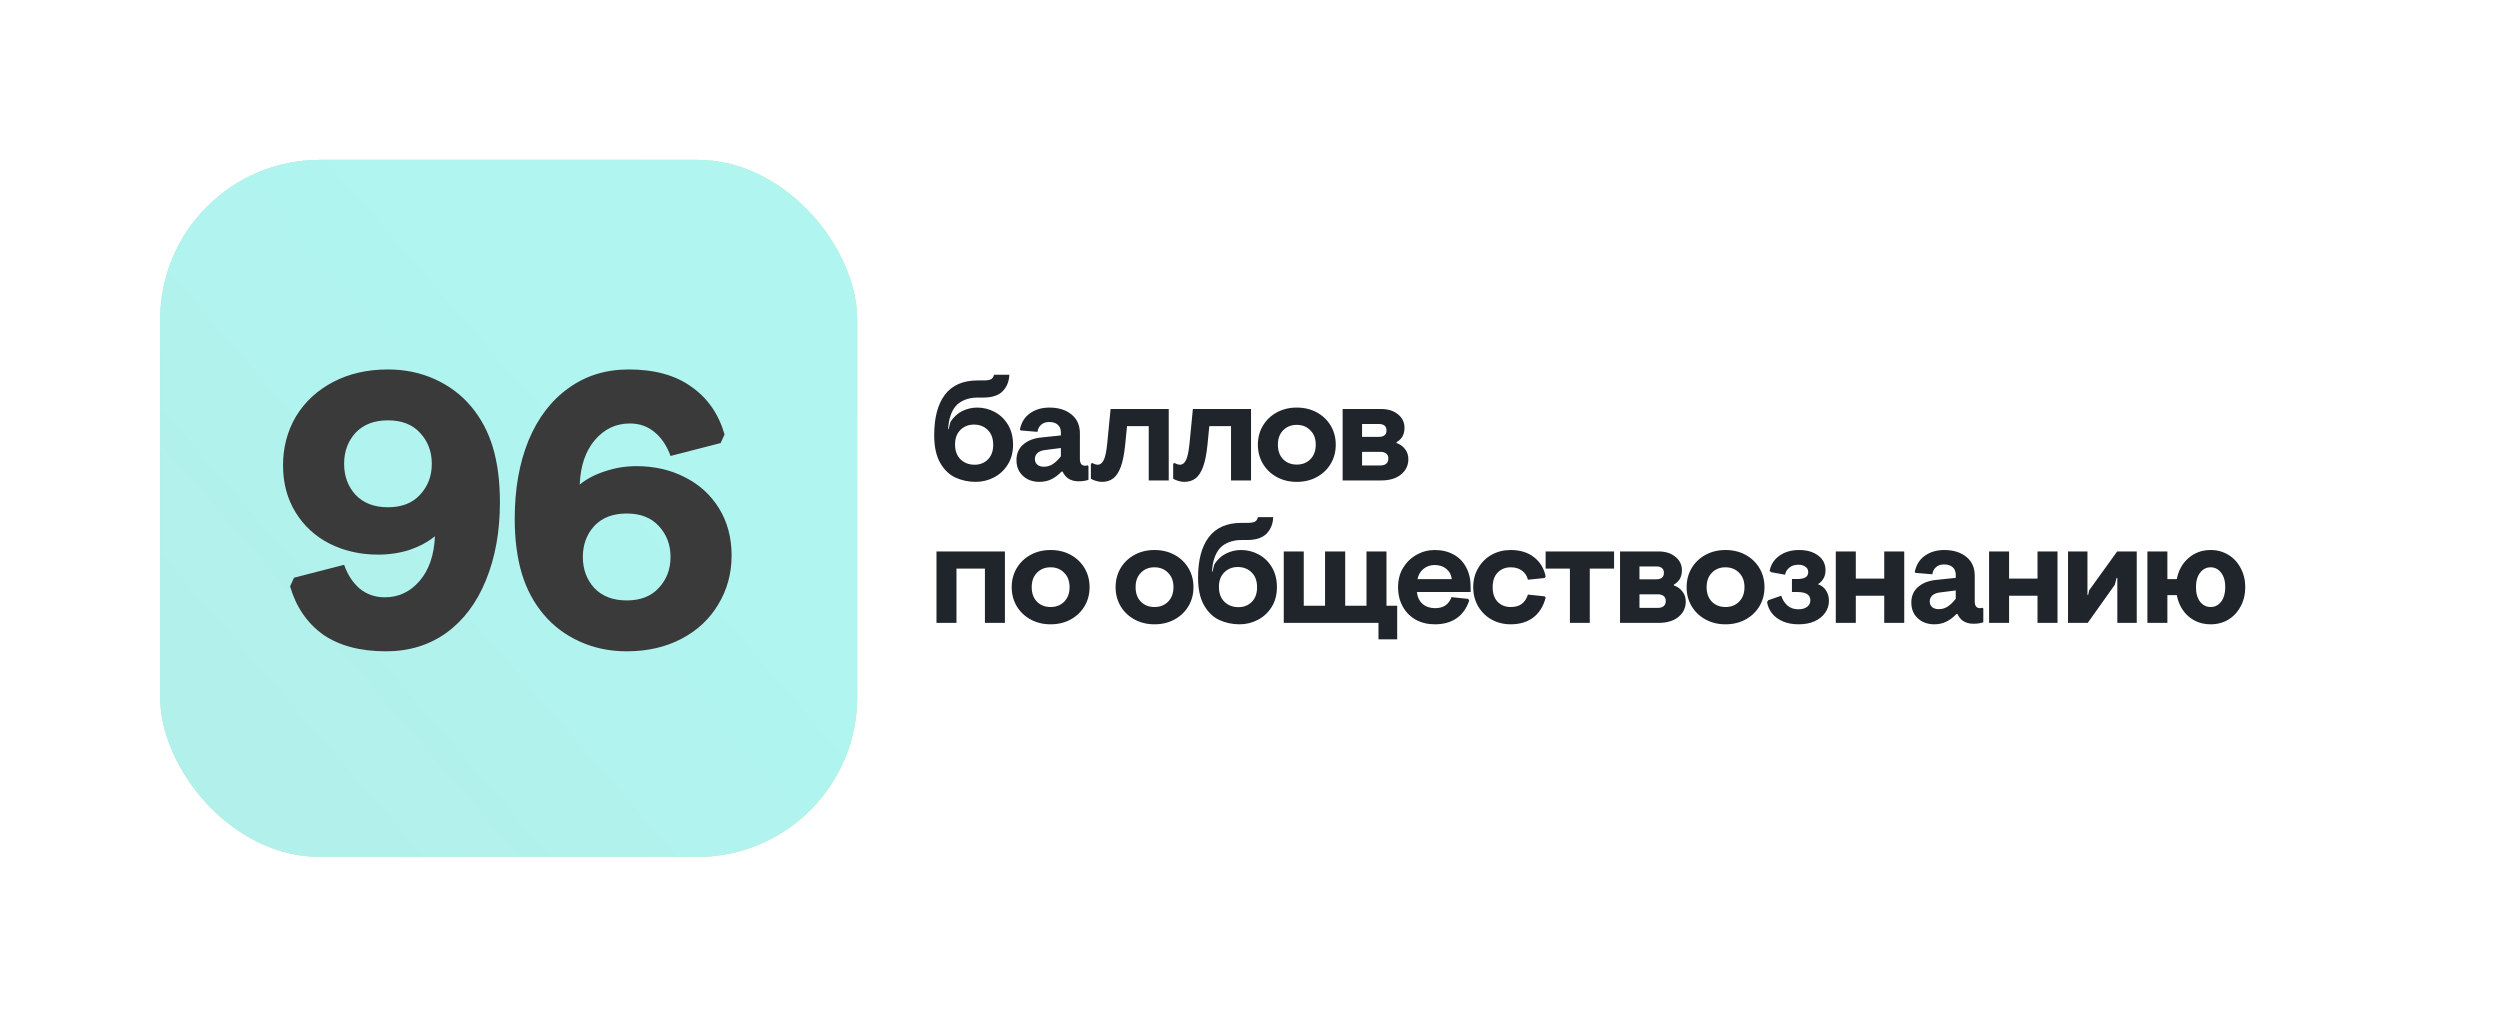 <?xml version="1.0" encoding="UTF-8"?> <svg xmlns="http://www.w3.org/2000/svg" width="1878" height="764" viewBox="0 0 1878 764" fill="none"><g filter="url(#filter0_d_651_3)"><rect x="485.79" y="149.363" width="1271.54" height="304.906" rx="60" fill="white"></rect><rect x="120.325" y="40.109" width="523.59" height="523.59" rx="120" fill="#D9D9D9"></rect><rect x="120.325" y="40.109" width="523.59" height="523.59" rx="120" fill="url(#paint0_linear_651_3)"></rect><rect x="120.325" y="40.109" width="523.59" height="523.59" rx="120" fill="url(#paint1_linear_651_3)"></rect><path d="M289.961 409.269C270.552 409.269 254.77 405.054 242.615 396.624C230.655 387.997 222.421 375.94 217.912 360.452L220.853 353.982L258.495 344.278C261.239 351.924 265.161 357.903 270.258 362.217C275.551 366.53 281.825 368.686 289.079 368.686C299.47 368.686 308.194 364.569 315.252 356.335C322.31 348.101 326.133 336.926 326.721 322.81C321.427 327.123 315.056 330.554 307.606 333.103C300.156 335.456 292.314 336.632 284.079 336.632C270.748 336.632 258.593 333.887 247.614 328.398C236.831 322.908 228.303 315.066 222.029 304.872C215.756 294.677 212.619 282.914 212.619 269.582C212.619 256.055 215.854 243.801 222.323 232.823C228.989 221.844 238.301 213.217 250.261 206.944C262.22 200.67 275.943 197.533 291.431 197.533C304.175 197.533 315.938 199.984 326.721 204.885C337.504 209.787 346.522 216.55 353.776 225.177C361.226 233.999 366.715 244.292 370.244 256.055C373.773 267.818 375.537 281.541 375.537 297.225C375.537 319.379 372.009 338.984 364.951 356.041C358.089 372.901 348.188 386.037 335.249 395.447C322.31 404.662 307.214 409.269 289.961 409.269ZM291.431 301.049C301.822 301.049 309.86 297.912 315.546 291.638C321.427 285.364 324.368 277.62 324.368 268.406C324.368 259.192 321.427 251.447 315.546 245.174C309.86 238.9 301.822 235.763 291.431 235.763C281.041 235.763 272.905 238.9 267.023 245.174C261.338 251.447 258.495 259.192 258.495 268.406C258.495 277.62 261.338 285.364 267.023 291.638C272.905 297.912 281.041 301.049 291.431 301.049ZM470.77 409.269C458.027 409.269 446.264 406.818 435.481 401.917C424.698 397.016 415.68 390.252 408.426 381.626C400.976 372.803 395.486 362.511 391.958 350.748C388.429 338.984 386.664 325.261 386.664 309.577C386.664 287.423 390.095 267.916 396.957 251.055C404.015 233.999 414.013 220.863 426.953 211.649C439.892 202.239 454.988 197.533 472.241 197.533C491.65 197.533 507.334 201.846 519.293 210.473C531.448 218.903 539.78 230.862 544.29 246.35L541.349 252.82L503.707 262.524C500.962 254.878 496.943 248.899 491.65 244.586C486.552 240.273 480.377 238.116 473.123 238.116C462.732 238.116 454.008 242.233 446.95 250.467C439.892 258.701 436.069 269.876 435.481 283.992C440.774 279.679 447.146 276.346 454.596 273.993C462.046 271.445 469.888 270.17 478.122 270.17C491.454 270.17 503.511 272.915 514.294 278.405C525.273 283.894 533.899 291.736 540.172 301.931C546.446 312.125 549.583 323.888 549.583 337.22C549.583 350.748 546.25 363.001 539.584 373.98C533.115 384.959 523.9 393.585 511.941 399.858C499.982 406.132 486.258 409.269 470.77 409.269ZM470.77 371.039C481.161 371.039 489.199 367.902 494.885 361.628C500.766 355.355 503.707 347.611 503.707 338.396C503.707 329.182 500.766 321.438 494.885 315.164C489.199 308.891 481.161 305.754 470.77 305.754C460.38 305.754 452.243 308.891 446.362 315.164C440.676 321.438 437.834 329.182 437.834 338.396C437.834 347.611 440.676 355.355 446.362 361.628C452.243 367.902 460.38 371.039 470.77 371.039Z" fill="#3A3A3A"></path><path d="M732.997 281.98C727.559 281.98 722.479 280.906 717.757 278.76C713.106 276.613 709.278 272.928 706.273 267.705C703.268 262.482 701.765 255.577 701.765 246.991C701.765 233.754 704.448 223.594 709.815 216.51C715.253 209.355 723.445 205.778 734.392 205.778H739.115C741.476 205.778 743.229 205.491 744.374 204.919C745.519 204.347 746.306 203.202 746.735 201.485H758.219C758.004 206.565 756.323 210.715 753.175 213.934C750.026 217.083 745.161 218.657 738.578 218.657H734.607C728.883 218.657 724.125 220.052 720.333 222.843C716.612 225.633 714.108 230.32 712.82 236.902L712.176 242.376H712.605L714 236.902C716.433 233.182 719.402 230.463 722.908 228.746C726.486 227.028 730.207 226.17 734.07 226.17C738.793 226.17 743.193 227.279 747.272 229.497C751.422 231.715 754.749 234.935 757.253 239.156C759.757 243.378 761.009 248.351 761.009 254.075C761.009 259.799 759.686 264.771 757.038 268.993C754.391 273.215 750.921 276.434 746.628 278.652C742.335 280.87 737.791 281.98 732.997 281.98ZM732.139 269.1C736.145 269.1 739.473 267.777 742.12 265.129C744.767 262.482 746.091 258.833 746.091 254.182C746.091 249.388 744.732 245.667 742.013 243.02C739.294 240.301 735.823 238.942 731.602 238.942C727.595 238.942 724.232 240.265 721.513 242.913C718.794 245.56 717.435 249.209 717.435 253.86C717.435 258.654 718.83 262.41 721.621 265.129C724.411 267.777 727.917 269.1 732.139 269.1ZM780.628 281.98C777.551 281.98 774.689 281.336 772.041 280.048C769.466 278.688 767.391 276.792 765.816 274.359C764.314 271.855 763.563 268.957 763.563 265.666C763.563 260.8 765.244 256.901 768.607 253.967C771.97 250.962 776.585 249.173 782.452 248.601L796.941 247.098V244.737C796.941 242.304 796.154 240.408 794.58 239.049C793.077 237.689 790.931 237.01 788.14 237.01C785.636 237.01 783.633 237.689 782.13 239.049C780.628 240.337 779.697 242.126 779.34 244.415L766.675 243.342L766.138 242.698C767.212 237.332 769.752 233.253 773.759 230.463C777.765 227.601 782.631 226.17 788.355 226.17C795.152 226.17 800.662 227.887 804.883 231.321C809.105 234.684 811.216 239.442 811.216 245.596V264.807C811.216 266.453 811.538 267.705 812.182 268.564C812.897 269.422 813.863 269.852 815.079 269.852C815.866 269.852 816.546 269.744 817.119 269.53L817.655 270.174V280.477C815.509 281.192 813.04 281.55 810.25 281.55C804.454 281.55 800.447 279.117 798.229 274.252H797.478C794.973 276.828 792.398 278.76 789.75 280.048C787.103 281.336 784.062 281.98 780.628 281.98ZM784.062 270.603C786.638 270.603 788.892 269.959 790.824 268.671C792.827 267.383 794.866 265.415 796.941 262.768V256.543L785.135 258.046C782.631 258.332 780.699 259.083 779.34 260.3C778.052 261.516 777.408 263.018 777.408 264.807C777.408 266.596 778.016 268.027 779.232 269.1C780.52 270.102 782.13 270.603 784.062 270.603ZM827.727 281.98C826.225 281.98 824.722 281.729 823.219 281.228C821.717 280.799 820.465 280.262 819.463 279.618V268.349L820.536 267.812C822.11 268.671 823.506 269.1 824.722 269.1C826.368 269.1 827.763 268.063 828.908 265.988C830.124 263.913 831.054 259.763 831.698 253.538L834.274 227.243H877.956V280.906H862.93V240.122H846.617L845.221 254.289C844.506 261.23 843.397 266.739 841.894 270.818C840.392 274.824 838.496 277.686 836.206 279.404C833.916 281.121 831.09 281.98 827.727 281.98ZM889.545 281.98C888.042 281.98 886.54 281.729 885.037 281.228C883.534 280.799 882.282 280.262 881.281 279.618V268.349L882.354 267.812C883.928 268.671 885.323 269.1 886.54 269.1C888.185 269.1 889.58 268.063 890.725 265.988C891.942 263.913 892.872 259.763 893.516 253.538L896.092 227.243H939.773V280.906H924.748V240.122H908.434L907.039 254.289C906.323 261.23 905.214 266.739 903.712 270.818C902.209 274.824 900.313 277.686 898.023 279.404C895.734 281.121 892.908 281.98 889.545 281.98ZM974.115 281.98C968.534 281.98 963.526 280.763 959.09 278.33C954.654 275.898 951.183 272.571 948.679 268.349C946.175 264.128 944.923 259.369 944.923 254.075C944.923 248.78 946.175 244.022 948.679 239.8C951.183 235.579 954.654 232.252 959.09 229.819C963.526 227.386 968.534 226.17 974.115 226.17C979.768 226.17 984.812 227.386 989.248 229.819C993.685 232.252 997.155 235.579 999.659 239.8C1002.16 244.022 1003.42 248.78 1003.42 254.075C1003.42 259.369 1002.16 264.128 999.659 268.349C997.155 272.571 993.685 275.898 989.248 278.33C984.812 280.763 979.768 281.98 974.115 281.98ZM974.115 268.993C978.265 268.993 981.664 267.669 984.311 265.022C987.03 262.303 988.39 258.654 988.39 254.075C988.39 249.495 987.03 245.882 984.311 243.235C981.664 240.516 978.265 239.156 974.115 239.156C969.965 239.156 966.567 240.516 963.919 243.235C961.272 245.882 959.948 249.495 959.948 254.075C959.948 258.654 961.272 262.303 963.919 265.022C966.567 267.669 969.965 268.993 974.115 268.993ZM1008.59 227.243H1037.46C1042.68 227.243 1046.9 228.567 1050.12 231.214C1053.41 233.861 1055.06 237.26 1055.06 241.41C1055.06 246.347 1053.06 249.925 1049.05 252.143V252.787C1051.77 253.717 1053.91 255.255 1055.49 257.402C1057.13 259.477 1057.96 261.981 1057.96 264.915C1057.96 269.565 1056.13 273.393 1052.48 276.399C1048.83 279.404 1043.86 280.906 1037.57 280.906H1008.59V227.243ZM1035.96 248.172C1037.67 248.172 1039.03 247.778 1040.03 246.991C1041.04 246.204 1041.54 244.988 1041.54 243.342C1041.54 241.696 1041.04 240.48 1040.03 239.693C1039.03 238.906 1037.67 238.512 1035.96 238.512H1023.18V248.172H1035.96ZM1037.03 269.637C1038.89 269.637 1040.32 269.208 1041.32 268.349C1042.4 267.49 1042.93 266.203 1042.93 264.485C1042.93 262.768 1042.4 261.516 1041.32 260.729C1040.32 259.87 1038.89 259.441 1037.03 259.441H1023.18V269.637H1037.03ZM703.482 334.243H754.892V387.906H739.866V347.122H718.508V387.906H703.482V334.243ZM789.187 388.98C783.606 388.98 778.597 387.763 774.161 385.33C769.725 382.898 766.255 379.571 763.75 375.349C761.246 371.128 759.994 366.369 759.994 361.075C759.994 355.78 761.246 351.022 763.75 346.8C766.255 342.579 769.725 339.252 774.161 336.819C778.597 334.386 783.606 333.17 789.187 333.17C794.839 333.17 799.884 334.386 804.32 336.819C808.756 339.252 812.226 342.579 814.731 346.8C817.235 351.022 818.487 355.78 818.487 361.075C818.487 366.369 817.235 371.128 814.731 375.349C812.226 379.571 808.756 382.898 804.32 385.33C799.884 387.763 794.839 388.98 789.187 388.98ZM789.187 375.993C793.337 375.993 796.735 374.669 799.383 372.022C802.102 369.303 803.461 365.654 803.461 361.075C803.461 356.495 802.102 352.882 799.383 350.235C796.735 347.516 793.337 346.156 789.187 346.156C785.037 346.156 781.638 347.516 778.991 350.235C776.343 352.882 775.02 356.495 775.02 361.075C775.02 365.654 776.343 369.303 778.991 372.022C781.638 374.669 785.037 375.993 789.187 375.993ZM867.229 388.98C861.648 388.98 856.64 387.763 852.203 385.33C847.767 382.898 844.297 379.571 841.793 375.349C839.288 371.128 838.036 366.369 838.036 361.075C838.036 355.78 839.288 351.022 841.793 346.8C844.297 342.579 847.767 339.252 852.203 336.819C856.64 334.386 861.648 333.17 867.229 333.17C872.882 333.17 877.926 334.386 882.362 336.819C886.798 339.252 890.269 342.579 892.773 346.8C895.277 351.022 896.529 355.78 896.529 361.075C896.529 366.369 895.277 371.128 892.773 375.349C890.269 379.571 886.798 382.898 882.362 385.33C877.926 387.763 872.882 388.98 867.229 388.98ZM867.229 375.993C871.379 375.993 874.778 374.669 877.425 372.022C880.144 369.303 881.504 365.654 881.504 361.075C881.504 356.495 880.144 352.882 877.425 350.235C874.778 347.516 871.379 346.156 867.229 346.156C863.079 346.156 859.68 347.516 857.033 350.235C854.386 352.882 853.062 356.495 853.062 361.075C853.062 365.654 854.386 369.303 857.033 372.022C859.68 374.669 863.079 375.993 867.229 375.993ZM931.216 388.98C925.778 388.98 920.698 387.906 915.975 385.76C911.325 383.613 907.497 379.928 904.492 374.705C901.486 369.482 899.984 362.577 899.984 353.991C899.984 340.754 902.667 330.594 908.033 323.51C913.471 316.355 921.664 312.778 932.611 312.778H937.333C939.695 312.778 941.448 312.491 942.592 311.919C943.737 311.347 944.524 310.202 944.954 308.485H956.438C956.223 313.565 954.541 317.715 951.393 320.934C948.245 324.083 943.38 325.657 936.797 325.657H932.826C927.102 325.657 922.344 327.052 918.551 329.843C914.831 332.633 912.326 337.32 911.038 343.902L910.395 349.376H910.824L912.219 343.902C914.652 340.182 917.621 337.463 921.127 335.746C924.705 334.028 928.425 333.17 932.289 333.17C937.011 333.17 941.412 334.279 945.49 336.497C949.64 338.715 952.967 341.935 955.472 346.156C957.976 350.378 959.228 355.351 959.228 361.075C959.228 366.799 957.904 371.771 955.257 375.993C952.61 380.215 949.139 383.434 944.846 385.652C940.553 387.87 936.01 388.98 931.216 388.98ZM930.357 376.1C934.364 376.1 937.691 374.777 940.339 372.129C942.986 369.482 944.31 365.833 944.31 361.182C944.31 356.388 942.95 352.667 940.231 350.02C937.512 347.301 934.042 345.942 929.821 345.942C925.814 345.942 922.451 347.265 919.732 349.913C917.013 352.56 915.654 356.209 915.654 360.86C915.654 365.654 917.049 369.41 919.839 372.129C922.63 374.777 926.136 376.1 930.357 376.1ZM1035.51 387.906H964.357V334.243H979.383V375.027H995.374V334.243H1010.51V375.027H1026.5V334.243H1041.52V375.027H1049.57V400.249H1035.51V387.906ZM1077.8 388.98C1072.5 388.98 1067.75 387.835 1063.52 385.545C1059.37 383.184 1056.12 379.893 1053.76 375.671C1051.4 371.45 1050.22 366.584 1050.22 361.075C1050.22 355.637 1051.47 350.807 1053.97 346.586C1056.55 342.364 1059.95 339.073 1064.17 336.711C1068.39 334.35 1072.93 333.17 1077.8 333.17C1083.09 333.17 1087.78 334.279 1091.86 336.497C1095.94 338.715 1099.09 341.899 1101.3 346.049C1103.59 350.199 1104.74 355.1 1104.74 360.753V364.724H1064.38C1064.74 368.444 1066.14 371.414 1068.57 373.632C1071.07 375.778 1074.26 376.852 1078.12 376.852C1084.27 376.852 1088.35 374.097 1090.36 368.587L1102.91 369.875L1103.66 371.163C1101.66 377.102 1098.44 381.574 1094.01 384.579C1089.64 387.513 1084.24 388.98 1077.8 388.98ZM1090.57 355.064C1090.21 351.845 1088.85 349.269 1086.49 347.337C1084.13 345.405 1081.2 344.439 1077.69 344.439C1074.54 344.439 1071.75 345.405 1069.32 347.337C1066.96 349.269 1065.46 351.845 1064.81 355.064H1090.57ZM1134.81 388.98C1129.58 388.98 1124.83 387.799 1120.53 385.438C1116.31 383.077 1112.95 379.785 1110.44 375.564C1107.94 371.271 1106.69 366.441 1106.69 361.075C1106.69 355.708 1107.94 350.914 1110.44 346.693C1112.95 342.4 1116.31 339.073 1120.53 336.711C1124.83 334.35 1129.58 333.17 1134.81 333.17C1141.89 333.17 1147.72 334.958 1152.3 338.536C1156.95 342.114 1159.89 346.979 1161.1 353.132L1160.24 354.206L1147.79 355.494C1147.08 352.632 1145.61 350.378 1143.39 348.732C1141.18 347.015 1138.31 346.156 1134.81 346.156C1130.87 346.156 1127.62 347.48 1125.04 350.127C1122.54 352.703 1121.28 356.352 1121.28 361.075C1121.28 365.797 1122.54 369.482 1125.04 372.129C1127.62 374.705 1130.87 375.993 1134.81 375.993C1138.31 375.993 1141.1 375.206 1143.18 373.632C1145.25 372.058 1146.79 369.732 1147.79 366.656L1160.24 367.944L1161.1 368.909C1159.46 375.349 1156.38 380.322 1151.87 383.828C1147.36 387.262 1141.68 388.98 1134.81 388.98ZM1179.32 347.122H1161.08V334.243H1212.49V347.122H1194.24V387.906H1179.32V347.122ZM1216.97 334.243H1245.84C1251.07 334.243 1255.29 335.567 1258.51 338.214C1261.8 340.861 1263.45 344.26 1263.45 348.41C1263.45 353.347 1261.44 356.925 1257.43 359.143V359.787C1260.15 360.717 1262.3 362.255 1263.87 364.402C1265.52 366.477 1266.34 368.981 1266.34 371.915C1266.34 376.565 1264.52 380.393 1260.87 383.399C1257.22 386.404 1252.25 387.906 1245.95 387.906H1216.97V334.243ZM1244.34 355.172C1246.06 355.172 1247.42 354.778 1248.42 353.991C1249.42 353.204 1249.92 351.988 1249.92 350.342C1249.92 348.696 1249.42 347.48 1248.42 346.693C1247.42 345.906 1246.06 345.512 1244.34 345.512H1231.57V355.172H1244.34ZM1245.41 376.637C1247.27 376.637 1248.71 376.208 1249.71 375.349C1250.78 374.49 1251.32 373.203 1251.32 371.485C1251.32 369.768 1250.78 368.516 1249.71 367.729C1248.71 366.87 1247.27 366.441 1245.41 366.441H1231.57V376.637H1245.41ZM1296.18 388.98C1290.6 388.98 1285.59 387.763 1281.15 385.33C1276.72 382.898 1273.25 379.571 1270.74 375.349C1268.24 371.128 1266.99 366.369 1266.99 361.075C1266.99 355.78 1268.24 351.022 1270.74 346.8C1273.25 342.579 1276.72 339.252 1281.15 336.819C1285.59 334.386 1290.6 333.17 1296.18 333.17C1301.83 333.17 1306.88 334.386 1311.31 336.819C1315.75 339.252 1319.22 342.579 1321.72 346.8C1324.23 351.022 1325.48 355.78 1325.48 361.075C1325.48 366.369 1324.23 371.128 1321.72 375.349C1319.22 379.571 1315.75 382.898 1311.31 385.33C1306.88 387.763 1301.83 388.98 1296.18 388.98ZM1296.18 375.993C1300.33 375.993 1303.73 374.669 1306.37 372.022C1309.09 369.303 1310.45 365.654 1310.45 361.075C1310.45 356.495 1309.09 352.882 1306.37 350.235C1303.73 347.516 1300.33 346.156 1296.18 346.156C1292.03 346.156 1288.63 347.516 1285.98 350.235C1283.34 352.882 1282.01 356.495 1282.01 361.075C1282.01 365.654 1283.34 369.303 1285.98 372.022C1288.63 374.669 1292.03 375.993 1296.18 375.993ZM1351.15 388.98C1346.57 388.98 1342.56 388.228 1339.13 386.726C1335.77 385.223 1333.08 383.22 1331.08 380.715C1329.15 378.14 1327.93 375.385 1327.43 372.451L1328.18 370.949L1338.06 367.514C1338.99 370.448 1340.52 372.881 1342.67 374.812C1344.89 376.744 1347.61 377.71 1350.83 377.71C1353.62 377.71 1355.84 377.102 1357.48 375.886C1359.13 374.598 1359.95 372.952 1359.95 370.949C1359.95 366.799 1356.66 364.724 1350.08 364.724H1346.11V354.957H1350.29C1355.66 354.957 1358.34 353.24 1358.34 349.805C1358.34 348.017 1357.63 346.657 1356.19 345.727C1354.84 344.725 1353.12 344.224 1351.04 344.224C1348.11 344.224 1345.78 344.976 1344.07 346.478C1342.35 347.909 1341.31 349.662 1340.95 351.737L1330.44 349.805L1329.36 348.839C1330.22 344.189 1332.62 340.432 1336.55 337.57C1340.56 334.637 1345.53 333.17 1351.47 333.17C1357.41 333.17 1362.2 334.565 1365.85 337.355C1369.5 340.074 1371.33 343.759 1371.33 348.41C1371.33 350.7 1370.83 352.739 1369.83 354.528C1368.82 356.316 1367.43 357.747 1365.64 358.821C1368.36 359.822 1370.4 361.432 1371.76 363.65C1373.19 365.869 1373.9 368.444 1373.9 371.378C1373.9 374.669 1372.94 377.674 1371.01 380.393C1369.15 383.041 1366.5 385.152 1363.06 386.726C1359.63 388.228 1355.66 388.98 1351.15 388.98ZM1379.05 334.243H1394.08V354.635H1415.44V334.243H1430.46V387.906H1415.44V367.514H1394.08V387.906H1379.05V334.243ZM1452.84 388.98C1449.77 388.98 1446.91 388.336 1444.26 387.048C1441.68 385.688 1439.61 383.792 1438.03 381.359C1436.53 378.855 1435.78 375.957 1435.78 372.666C1435.78 367.8 1437.46 363.901 1440.82 360.967C1444.19 357.962 1448.8 356.173 1454.67 355.601L1469.16 354.098V351.737C1469.16 349.304 1468.37 347.408 1466.8 346.049C1465.29 344.689 1463.15 344.01 1460.36 344.01C1457.85 344.01 1455.85 344.689 1454.35 346.049C1452.84 347.337 1451.91 349.126 1451.56 351.415L1438.89 350.342L1438.35 349.698C1439.43 344.332 1441.97 340.253 1445.97 337.463C1449.98 334.601 1454.85 333.17 1460.57 333.17C1467.37 333.17 1472.88 334.887 1477.1 338.321C1481.32 341.684 1483.43 346.442 1483.43 352.596V371.807C1483.43 373.453 1483.75 374.705 1484.4 375.564C1485.11 376.422 1486.08 376.852 1487.3 376.852C1488.08 376.852 1488.76 376.744 1489.33 376.53L1489.87 377.174V387.477C1487.72 388.192 1485.26 388.55 1482.47 388.55C1476.67 388.55 1472.66 386.117 1470.45 381.252H1469.69C1467.19 383.828 1464.61 385.76 1461.97 387.048C1459.32 388.336 1456.28 388.98 1452.84 388.98ZM1456.28 377.603C1458.85 377.603 1461.11 376.959 1463.04 375.671C1465.04 374.383 1467.08 372.415 1469.16 369.768V363.543L1457.35 365.046C1454.85 365.332 1452.92 366.083 1451.56 367.3C1450.27 368.516 1449.62 370.018 1449.62 371.807C1449.62 373.596 1450.23 375.027 1451.45 376.1C1452.74 377.102 1454.35 377.603 1456.28 377.603ZM1494.2 334.243H1509.22V354.635H1530.58V334.243H1545.61V387.906H1530.58V367.514H1509.22V387.906H1494.2V334.243ZM1553.5 334.243H1568.1V366.87H1568.63L1569.38 363.436L1590.42 334.243H1605.12V387.906H1590.53V354.098H1589.99L1588.6 359.357L1568.31 387.906H1553.5V334.243ZM1660.66 388.98C1654.15 388.98 1648.57 386.976 1643.92 382.969C1639.34 378.891 1636.44 373.596 1635.23 367.085H1628.14V387.906H1613.12V334.243H1628.14V355.064H1635.23C1636.44 348.553 1639.34 343.294 1643.92 339.287C1648.57 335.209 1654.15 333.17 1660.66 333.17C1665.6 333.17 1670.04 334.386 1673.97 336.819C1677.91 339.18 1680.98 342.507 1683.2 346.8C1685.49 351.022 1686.64 355.78 1686.64 361.075C1686.64 366.369 1685.49 371.163 1683.2 375.456C1680.98 379.678 1677.91 383.005 1673.97 385.438C1670.04 387.799 1665.6 388.98 1660.66 388.98ZM1660.66 375.993C1663.81 375.993 1666.42 374.669 1668.5 372.022C1670.57 369.303 1671.61 365.654 1671.61 361.075C1671.61 356.495 1670.57 352.882 1668.5 350.235C1666.42 347.516 1663.81 346.156 1660.66 346.156C1657.44 346.156 1654.8 347.516 1652.72 350.235C1650.65 352.882 1649.61 356.495 1649.61 361.075C1649.61 365.654 1650.65 369.303 1652.72 372.022C1654.8 374.669 1657.44 375.993 1660.66 375.993Z" fill="#20242B"></path></g><defs><filter id="filter0_d_651_3" x="0.325" y="0.109" width="1877" height="763.59" filterUnits="userSpaceOnUse" color-interpolation-filters="sRGB"><feFlood flood-opacity="0" result="BackgroundImageFix"></feFlood><feColorMatrix in="SourceAlpha" type="matrix" values="0 0 0 0 0 0 0 0 0 0 0 0 0 0 0 0 0 0 127 0" result="hardAlpha"></feColorMatrix><feOffset dy="80"></feOffset><feGaussianBlur stdDeviation="60"></feGaussianBlur><feComposite in2="hardAlpha" operator="out"></feComposite><feColorMatrix type="matrix" values="0 0 0 0 0 0 0 0 0 0 0 0 0 0 0 0 0 0 0.1 0"></feColorMatrix><feBlend mode="normal" in2="BackgroundImageFix" result="effect1_dropShadow_651_3"></feBlend><feBlend mode="normal" in="SourceGraphic" in2="effect1_dropShadow_651_3" result="shape"></feBlend></filter><linearGradient id="paint0_linear_651_3" x1="190.559" y1="-62.801" x2="804.881" y2="152.411" gradientUnits="userSpaceOnUse"><stop stop-color="#B0F2EB"></stop><stop offset="1" stop-color="#D1FF7D"></stop></linearGradient><linearGradient id="paint1_linear_651_3" x1="305.639" y1="603.143" x2="742.405" y2="223.515" gradientUnits="userSpaceOnUse"><stop stop-color="#B2F0EB"></stop><stop offset="0.62" stop-color="#B0F5F0"></stop></linearGradient></defs></svg> 